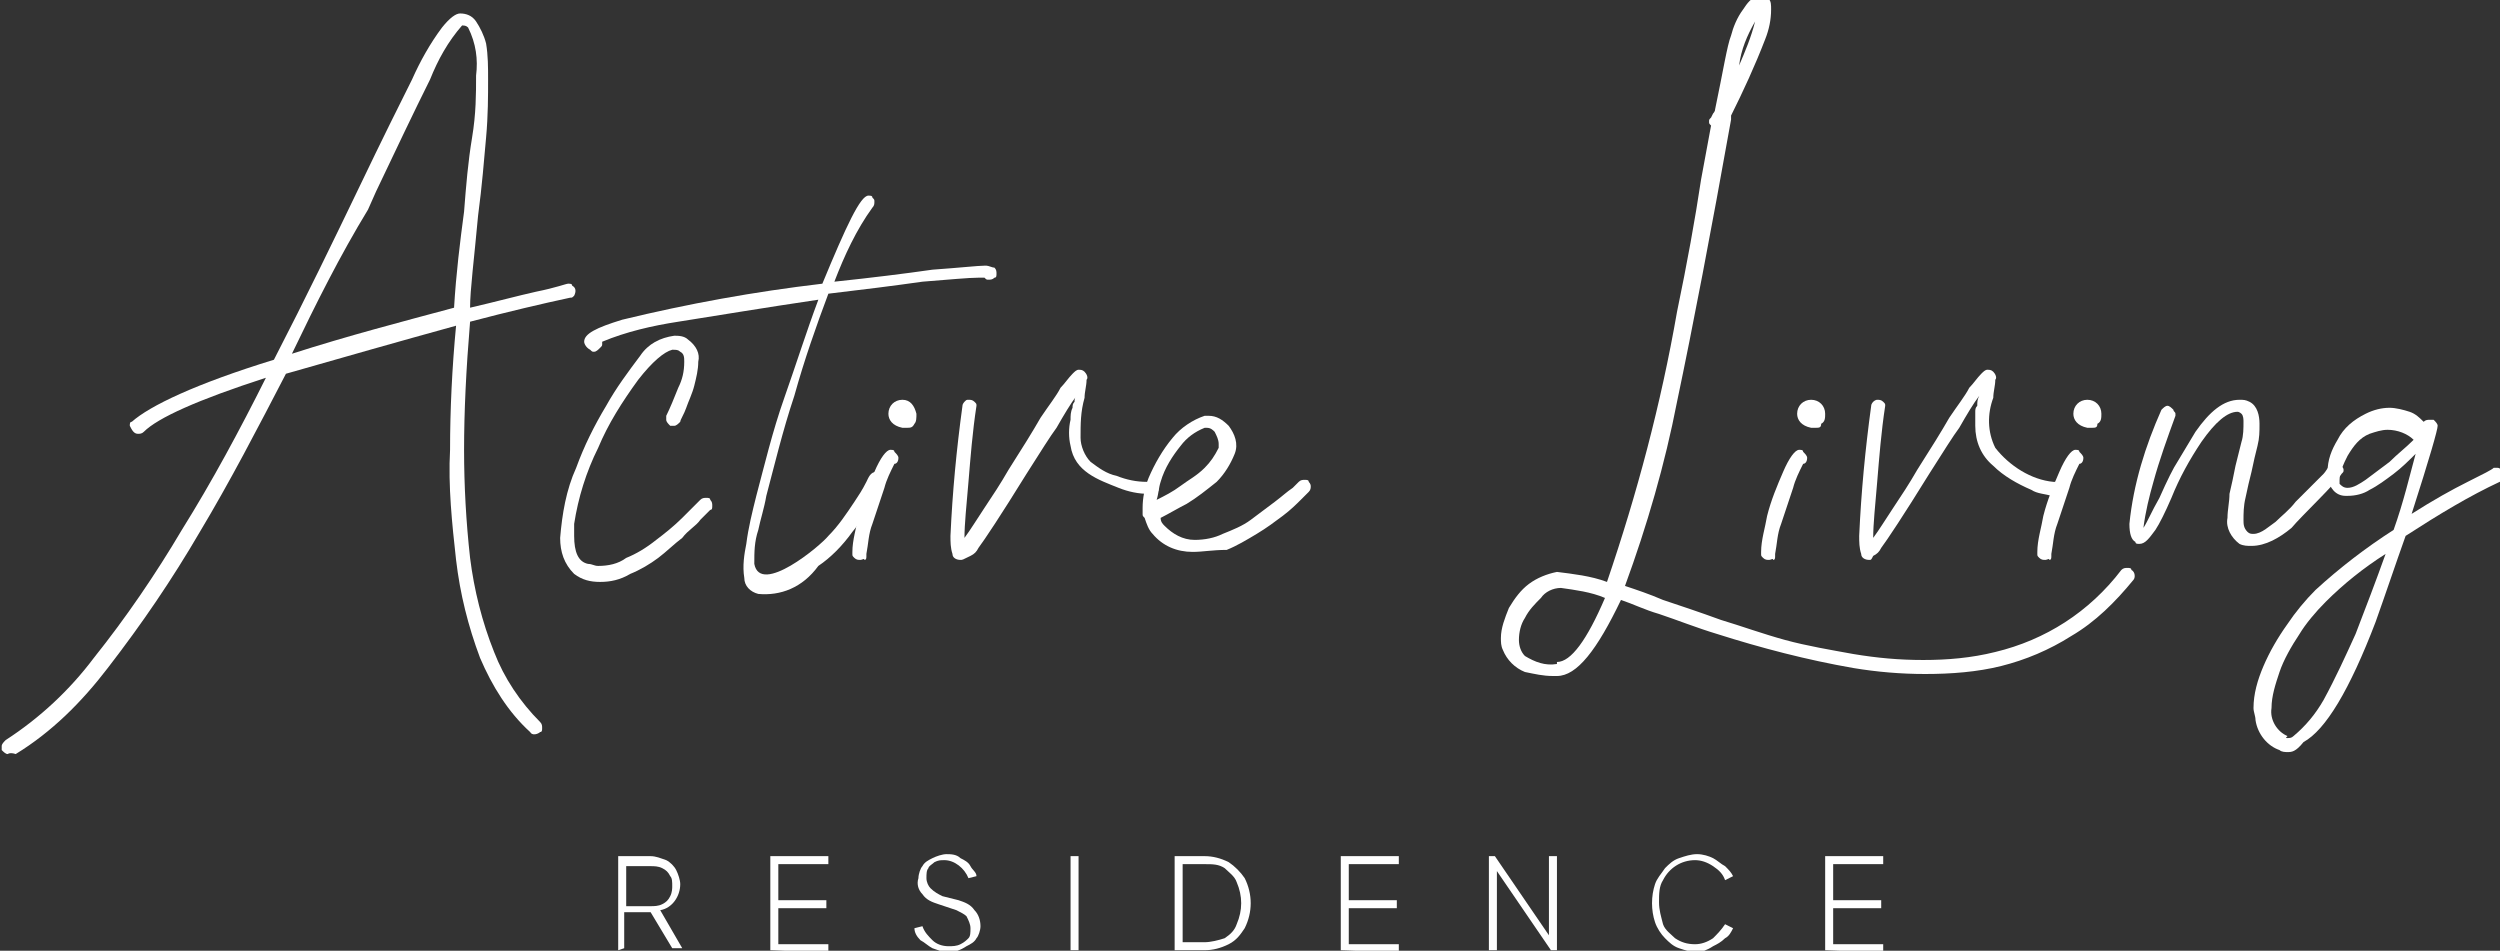 <?xml version="1.0" encoding="utf-8"?>
<!-- Generator: Adobe Illustrator 25.2.3, SVG Export Plug-In . SVG Version: 6.00 Build 0)  -->
<svg version="1.1" id="Livello_1" xmlns="http://www.w3.org/2000/svg" xmlns:xlink="http://www.w3.org/1999/xlink" x="0px" y="0px"
	 viewBox="0 0 124.9 47.5" style="enable-background:new 0 0 124.9 47.5;" xml:space="preserve">
<rect x="0" y="0" width="124.9" height="47.5" fill="#333333" stroke="none"/>
<style type="text/css">
	.st0{fill:#FFFFFF;}
</style>
<g id="Raggruppa_677" transform="translate(20166.785 15735.073)">
	<path id="Tracciato_1149" class="st0" d="M-20135.9-15687.6v-4.7h1.6c0.3,0,0.5,0.1,0.8,0.2c0.2,0.1,0.4,0.3,0.5,0.5
		c0.1,0.2,0.2,0.5,0.2,0.7c0,0.6-0.4,1.2-1,1.3l1.1,1.9h-0.5l-1.2-2l0.3,0.2h-1.5v1.8L-20135.9-15687.6z M-20135.5-15689.8h1.2
		c0.2,0,0.4,0,0.6-0.1c0.2-0.1,0.3-0.2,0.4-0.4c0.1-0.2,0.1-0.4,0.1-0.5c0-0.2,0-0.4-0.1-0.5c-0.1-0.2-0.2-0.3-0.4-0.4
		c-0.2-0.1-0.4-0.1-0.6-0.1h-1.2V-15689.8z"/>
	<path id="Tracciato_1150" class="st0" d="M-20128.3-15687.6v-4.7h2.9v0.4h-2.5v1.8h2.4v0.4h-2.4v1.8h2.5v0.4L-20128.3-15687.6z"/>
	<path id="Tracciato_1151" class="st0" d="M-20119.4-15687.5c-0.3,0-0.5-0.1-0.8-0.2c-0.2-0.1-0.4-0.3-0.6-0.4
		c-0.2-0.2-0.3-0.4-0.3-0.6l0.4-0.1c0.1,0.3,0.3,0.5,0.5,0.7c0.2,0.2,0.5,0.3,0.8,0.3c0.2,0,0.4,0,0.6-0.1c0.2-0.1,0.3-0.2,0.4-0.3
		c0.1-0.1,0.1-0.3,0.1-0.5c0-0.2-0.1-0.4-0.2-0.6c-0.1-0.1-0.3-0.2-0.5-0.3l-0.9-0.3c-0.3-0.1-0.6-0.2-0.8-0.5
		c-0.2-0.2-0.3-0.5-0.2-0.8c0-0.2,0.1-0.5,0.2-0.6c0.1-0.2,0.3-0.3,0.5-0.4c0.2-0.1,0.5-0.2,0.7-0.2c0.2,0,0.5,0,0.7,0.2
		c0.2,0.1,0.4,0.2,0.5,0.4c0.1,0.2,0.3,0.3,0.3,0.5l-0.4,0.1c-0.2-0.5-0.7-0.9-1.2-0.9c-0.2,0-0.3,0-0.5,0.1
		c-0.1,0.1-0.3,0.2-0.3,0.3c-0.1,0.1-0.1,0.3-0.1,0.5c0,0.2,0.1,0.4,0.2,0.5c0.2,0.2,0.4,0.3,0.6,0.4l0.8,0.2
		c0.3,0.1,0.6,0.2,0.8,0.5c0.2,0.2,0.3,0.5,0.3,0.8c0,0.2-0.1,0.5-0.2,0.6c-0.1,0.2-0.3,0.3-0.5,0.4
		C-20118.8-15687.6-20119.1-15687.5-20119.4-15687.5"/>
	<rect id="Rettangolo_408" x="-20113.3" y="-15692.3" class="st0" width="0.4" height="4.7"/>
	<path id="Tracciato_1152" class="st0" d="M-20108.1-15687.6v-4.7h1.5c0.4,0,0.8,0.1,1.2,0.3c0.3,0.2,0.6,0.5,0.8,0.8
		c0.4,0.8,0.4,1.7,0,2.5c-0.2,0.3-0.4,0.6-0.8,0.8c-0.4,0.2-0.8,0.3-1.2,0.3H-20108.1z M-20107.7-15688h1.1c0.3,0,0.7-0.1,1-0.2
		c0.3-0.2,0.5-0.4,0.6-0.7c0.3-0.7,0.3-1.4,0-2.1c-0.1-0.3-0.4-0.5-0.6-0.7c-0.3-0.2-0.6-0.2-1-0.2h-1.1V-15688z"/>
	<path id="Tracciato_1153" class="st0" d="M-20099.8-15687.6v-4.7h2.9v0.4h-2.5v1.8h2.4v0.4h-2.4v1.8h2.5v0.4L-20099.8-15687.6z"/>
	<path id="Tracciato_1154" class="st0" d="M-20092.4-15687.6v-4.7h0.3l2.8,4.1h-0.1v-4.1h0.4v4.7h-0.3l-2.8-4.1h0.1v4.1H-20092.4z"
		/>
	<path id="Tracciato_1155" class="st0" d="M-20082-15687.5c-0.3,0-0.6-0.1-0.9-0.2c-0.3-0.1-0.5-0.3-0.7-0.5
		c-0.2-0.2-0.4-0.5-0.5-0.8c-0.2-0.6-0.2-1.3,0-1.9c0.1-0.3,0.3-0.5,0.5-0.8c0.2-0.2,0.4-0.4,0.7-0.5c0.3-0.1,0.6-0.2,0.9-0.2
		c0.3,0,0.6,0.1,0.8,0.2c0.2,0.1,0.4,0.3,0.6,0.4c0.2,0.2,0.3,0.3,0.4,0.5l-0.4,0.2c-0.1-0.3-0.3-0.5-0.6-0.7
		c-0.3-0.2-0.6-0.3-0.9-0.3c-0.7,0-1.3,0.4-1.6,1c-0.2,0.3-0.2,0.7-0.2,1.1c0,0.4,0.1,0.7,0.2,1.1c0.1,0.3,0.4,0.5,0.6,0.7
		c0.3,0.2,0.6,0.3,1,0.3c0.3,0,0.6-0.1,0.9-0.3c0.2-0.2,0.4-0.4,0.6-0.7l0.4,0.2c-0.1,0.2-0.2,0.4-0.4,0.5c-0.2,0.2-0.4,0.3-0.6,0.4
		C-20081.5-15687.6-20081.8-15687.5-20082-15687.5"/>
	<path id="Tracciato_1156" class="st0" d="M-20075.6-15687.6v-4.7h2.9v0.4h-2.5v1.8h2.4v0.4h-2.4v1.8h2.5v0.4L-20075.6-15687.6z"/>
	<path id="Tracciato_1157" class="st0" d="M-20166.4-15697.4c-0.1,0-0.2-0.1-0.3-0.2c0-0.1,0-0.1,0-0.2c0-0.1,0.1-0.2,0.2-0.3
		c1.7-1.1,3.2-2.5,4.4-4.1c1.6-2,3.1-4.2,4.4-6.4c1.5-2.4,2.9-5,4.2-7.6c-3.4,1.1-5.4,2-6.1,2.7c-0.1,0.1-0.2,0.1-0.3,0.1
		c-0.2,0-0.3-0.2-0.4-0.4c0-0.1,0-0.2,0.1-0.2c0.9-0.8,3.2-1.9,7.1-3.1c1.6-3.1,3-6,4.3-8.7c1.1-2.3,2-4.1,2.6-5.3
		c0.4-0.9,0.9-1.8,1.5-2.6c0.4-0.5,0.7-0.7,0.9-0.7c0.3,0,0.6,0.1,0.8,0.4c0.2,0.3,0.4,0.7,0.5,1.1c0.1,0.6,0.1,1.2,0.1,1.8
		c0,0.8,0,1.8-0.1,2.9c-0.1,1.1-0.2,2.4-0.4,3.9c-0.2,2.2-0.4,3.7-0.4,4.6c1.3-0.3,2.4-0.6,3.3-0.8c1-0.2,1.5-0.4,1.6-0.4
		c0.1,0,0.2,0,0.2,0.1c0.2,0.1,0.2,0.3,0.1,0.5c0,0,0,0,0,0c-0.1,0.1-0.1,0.1-0.2,0.1c-1.4,0.3-3.1,0.7-5,1.2
		c-0.2,2.4-0.3,4.5-0.3,6.4c0,1.8,0.1,3.6,0.3,5.4c0.2,1.6,0.6,3.2,1.2,4.7c0.5,1.3,1.3,2.5,2.3,3.5c0.1,0.1,0.1,0.2,0.1,0.3
		c0,0.1,0,0.2-0.1,0.2c-0.1,0.1-0.4,0.2-0.5,0c0,0,0,0,0,0c-1.1-1-1.9-2.3-2.5-3.7c-0.6-1.6-1-3.2-1.2-4.9c-0.2-1.8-0.4-3.7-0.3-5.5
		c0-2,0.1-4.1,0.3-6.2c-2.9,0.8-5.7,1.6-8.5,2.4c-1.4,2.7-2.8,5.4-4.3,7.9c-1.4,2.4-2.9,4.6-4.6,6.8c-1.3,1.7-2.8,3.2-4.6,4.3
		C-20166.3-15697.5-20166.4-15697.4-20166.4-15697.4 M-20152.2-15717.4c2.8-0.9,5.5-1.6,8.1-2.3c0.1-1.7,0.3-3.3,0.5-4.8
		c0.1-1.3,0.2-2.5,0.4-3.7s0.2-2.2,0.2-3.1c0.1-0.8,0-1.6-0.4-2.4c-0.1-0.1-0.2-0.1-0.3-0.1c-0.7,0.8-1.2,1.7-1.6,2.7
		c-0.8,1.6-1.7,3.5-2.7,5.6l-0.4,0.9C-20149.8-15722.3-20151-15719.9-20152.2-15717.4"/>
	<path id="Tracciato_1158" class="st0" d="M-20136.8-15706c-0.5,0-0.9-0.1-1.3-0.4c-0.5-0.5-0.7-1.1-0.7-1.8
		c0.1-1.2,0.3-2.4,0.8-3.5c0.4-1.1,0.9-2.1,1.5-3.1c0.5-0.9,1.1-1.7,1.7-2.5c0.4-0.6,1-0.9,1.7-1c0.2,0,0.5,0,0.7,0.2
		c0.4,0.3,0.6,0.7,0.5,1.1c0,0.4-0.1,0.8-0.2,1.2c-0.1,0.4-0.3,0.8-0.4,1.1c-0.1,0.3-0.3,0.6-0.3,0.7c-0.1,0.1-0.2,0.2-0.3,0.2
		c-0.1,0-0.1,0-0.2,0c-0.1-0.1-0.2-0.2-0.2-0.3c0-0.1,0-0.1,0-0.2c0.2-0.4,0.4-0.9,0.6-1.4c0.2-0.4,0.3-0.8,0.3-1.3
		c0-0.2,0-0.4-0.2-0.5c-0.1-0.1-0.2-0.1-0.4-0.1h0c-0.4,0.1-1,0.6-1.7,1.5c-0.8,1.1-1.5,2.2-2,3.4c-0.6,1.2-1,2.5-1.2,3.8
		c0,0.2,0,0.4,0,0.6c0,0.8,0.2,1.3,0.7,1.4c0.2,0,0.3,0.1,0.5,0.1c0.5,0,1-0.1,1.4-0.4c0.5-0.2,1-0.5,1.5-0.9
		c0.4-0.3,0.9-0.7,1.3-1.1c0.4-0.4,0.7-0.7,0.9-0.9c0.1-0.1,0.2-0.1,0.3-0.1c0.1,0,0.2,0,0.2,0.1c0.1,0.1,0.1,0.2,0.1,0.3
		c0,0.1,0,0.2-0.1,0.2l0,0c-0.1,0.1-0.2,0.2-0.5,0.5c-0.2,0.3-0.6,0.5-0.9,0.9c-0.4,0.3-0.8,0.7-1.2,1c-0.4,0.3-0.9,0.6-1.4,0.8
		C-20135.8-15706.1-20136.3-15706-20136.8-15706"/>
	<path id="Tracciato_1159" class="st0" d="M-20128.9-15705.4L-20128.9-15705.4c-0.4-0.1-0.7-0.4-0.7-0.8c-0.1-0.6,0-1.2,0.1-1.7
		c0.1-0.8,0.3-1.6,0.5-2.4c0.4-1.5,0.8-3.2,1.4-4.9s1.1-3.3,1.7-4.9c-2.7,0.4-5.1,0.8-7,1.1c-1.3,0.2-2.6,0.5-3.8,1l0,0.1
		c0,0.1,0,0.1-0.1,0.2c-0.1,0.1-0.2,0.2-0.3,0.2c-0.1,0-0.1,0-0.2-0.1c-0.2-0.1-0.3-0.3-0.3-0.4c0-0.4,0.6-0.7,1.9-1.1
		c3.3-0.8,6.6-1.4,10-1.8c1.2-2.9,1.9-4.4,2.3-4.4c0.1,0,0.2,0,0.2,0.1c0.1,0.1,0.1,0.1,0.1,0.2c0,0.1,0,0.2-0.1,0.3
		c-0.8,1.1-1.4,2.4-1.9,3.7c1.9-0.2,3.5-0.4,4.9-0.6c1.4-0.1,2.3-0.2,2.6-0.2h0.1c0.1,0,0.3,0.1,0.4,0.1c0.1,0.1,0.1,0.2,0.1,0.3
		c0,0.1,0,0.2-0.1,0.2c-0.1,0.1-0.2,0.1-0.3,0.1c-0.1,0-0.1,0-0.2-0.1c-0.1,0-0.2,0-0.3,0c-0.5,0-1.5,0.1-2.8,0.2
		c-1.4,0.2-3,0.4-4.7,0.6c-0.6,1.6-1.2,3.3-1.7,5.1c-0.6,1.8-1,3.5-1.4,5c-0.1,0.6-0.3,1.2-0.4,1.7c-0.2,0.6-0.2,1.1-0.2,1.7
		c0.3,1.6,3.3-0.9,3.7-1.4c0.5-0.5,0.9-1.1,1.3-1.7c0.2-0.3,0.4-0.6,0.6-1c0.1-0.2,0.2-0.5,0.5-0.5c0.1,0,0.1,0,0.2,0
		c0.1,0.1,0.2,0.2,0.2,0.3c0,0.1,0,0.1,0,0.2c-0.1,0.2-0.3,0.5-0.5,0.9c-0.3,0.6-0.7,1.1-1.1,1.6c-0.5,0.7-1.1,1.3-1.7,1.7
		C-20126.7-15705.7-20127.8-15705.3-20128.9-15705.4"/>
	<path id="Tracciato_1160" class="st0" d="M-20123.8-15707.1L-20123.8-15707.1c-0.1,0-0.2,0-0.3-0.1c-0.1-0.1-0.1-0.1-0.1-0.2v-0.1
		c0-0.6,0.2-1.2,0.3-1.8c0.2-0.8,0.5-1.5,0.8-2.2c0.3-0.7,0.6-1.1,0.8-1.1c0.1,0,0.2,0,0.2,0.1c0.1,0.1,0.2,0.2,0.2,0.3
		c0,0.2-0.1,0.3-0.2,0.3h0c-0.2,0.4-0.4,0.8-0.5,1.2c-0.2,0.6-0.4,1.2-0.6,1.8c-0.2,0.5-0.2,1-0.3,1.5v0.1c0,0.1,0,0.2-0.1,0.2
		C-20123.6-15707.2-20123.7-15707.1-20123.8-15707.1 M-20121.5-15713.7c-0.1,0-0.1,0-0.2,0c-0.5-0.1-0.7-0.4-0.7-0.7
		c0-0.4,0.3-0.7,0.7-0.7c0.4,0,0.6,0.3,0.7,0.7c0,0.2,0,0.4-0.1,0.5C-20121.2-15713.7-20121.3-15713.7-20121.5-15713.7"/>
	<path id="Tracciato_1161" class="st0" d="M-20118.8-15707.1c-0.2,0-0.4-0.1-0.4-0.3c-0.1-0.3-0.1-0.6-0.1-0.9
		c0.1-2.2,0.3-4.3,0.6-6.5c0-0.1,0.1-0.2,0.1-0.2c0.1-0.1,0.1-0.1,0.2-0.1c0.1,0,0.2,0,0.3,0.1c0.1,0.1,0.1,0.1,0.1,0.2v0
		c-0.2,1.3-0.3,2.6-0.4,3.8c-0.1,1.2-0.2,2.1-0.2,2.8c0.3-0.4,0.6-0.9,1-1.5c0.4-0.6,0.8-1.2,1.2-1.9c0.7-1.1,1.2-1.9,1.6-2.6
		c0.4-0.6,0.8-1.1,1-1.5c0.2-0.2,0.4-0.5,0.6-0.7c0.1-0.1,0.2-0.2,0.3-0.2c0.1,0,0.2,0,0.3,0.1c0.1,0.1,0.2,0.3,0.1,0.4
		c0,0.3-0.1,0.6-0.1,0.9c-0.2,0.7-0.2,1.3-0.2,2c0,0.4,0.2,0.9,0.5,1.2c0.4,0.3,0.8,0.6,1.3,0.7c0.5,0.2,1,0.3,1.5,0.3l0.2,0
		c0.2,0,0.3,0.1,0.4,0.3c0,0,0,0,0,0v0c0,0.1,0,0.2-0.1,0.2c-0.1,0.1-0.1,0.1-0.2,0.1h-0.2c-0.5,0-1-0.1-1.5-0.3
		c-1-0.4-2.2-0.8-2.4-2.1c-0.1-0.4-0.1-0.9,0-1.3c0-0.2,0-0.4,0.1-0.6c0-0.1,0-0.2,0.1-0.3c0-0.1,0-0.2,0.1-0.3
		c-0.3,0.4-0.6,0.9-1,1.6c-0.3,0.4-0.8,1.2-1.5,2.3c-1.3,2.1-2.1,3.3-2.4,3.7c-0.1,0.2-0.2,0.3-0.4,0.4
		C-20118.7-15707.1-20118.7-15707.1-20118.8-15707.1"/>
	<path id="Tracciato_1162" class="st0" d="M-20107.2-15707.5c-0.8,0-1.5-0.3-2-0.9c-0.2-0.2-0.3-0.5-0.4-0.8
		c-0.1-0.1-0.1-0.1-0.1-0.2c0-0.1,0-0.1,0-0.2v-0.1c0-0.5,0.1-1,0.3-1.5c0.3-0.7,0.7-1.4,1.2-2c0.4-0.5,1-0.9,1.6-1.1
		c0.1,0,0.1,0,0.2,0c0.4,0,0.7,0.2,1,0.5c0.3,0.4,0.5,0.9,0.3,1.4c-0.2,0.5-0.5,1-0.9,1.4c-0.5,0.4-1,0.8-1.5,1.1
		c-0.4,0.2-0.9,0.5-1.3,0.7c0,0.2,0.1,0.3,0.2,0.4c0.4,0.4,0.9,0.7,1.5,0.7c0.5,0,1-0.1,1.4-0.3c0.5-0.2,1-0.4,1.4-0.7
		c0.4-0.3,0.8-0.6,1.2-0.9c0.4-0.3,0.6-0.5,0.9-0.7l0.3-0.3c0.1-0.1,0.2-0.1,0.3-0.1c0.1,0,0.2,0,0.2,0.1c0.1,0.1,0.1,0.2,0.1,0.2
		c0,0.1,0,0.2-0.1,0.3c0,0-0.2,0.2-0.4,0.4c-0.2,0.2-0.5,0.5-0.9,0.8c-0.4,0.3-0.8,0.6-1.3,0.9c-0.5,0.3-1,0.6-1.5,0.8
		C-20106.2-15707.6-20106.7-15707.5-20107.2-15707.5 M-20109-15710.1c0.4-0.2,0.8-0.4,1.2-0.7c0.4-0.3,0.8-0.5,1.2-0.9
		c0.3-0.3,0.5-0.6,0.7-1c0-0.1,0-0.2,0-0.2c0-0.2-0.1-0.4-0.2-0.6c-0.1-0.1-0.2-0.2-0.4-0.2l-0.1,0c-0.5,0.2-0.9,0.5-1.2,0.9
		c-0.4,0.5-0.8,1.1-1,1.8C-20108.9-15710.7-20108.9-15710.4-20109-15710.1"/>
	<path id="Tracciato_1163" class="st0" d="M-20089-15701.3h-0.2c-0.5,0-0.9-0.1-1.4-0.2c-0.5-0.2-0.9-0.6-1.1-1.1
		c-0.1-0.2-0.1-0.4-0.1-0.6c0-0.5,0.2-1,0.4-1.5c0.3-0.5,0.6-0.9,1-1.2c0.4-0.3,0.9-0.5,1.4-0.6c0.8,0.1,1.7,0.2,2.5,0.5
		c1.5-4.4,2.7-8.9,3.5-13.5c0.5-2.4,0.9-4.6,1.2-6.6l0.5-2.7c-0.1-0.1-0.1-0.1-0.1-0.2c0-0.1,0-0.1,0.1-0.2l0.1-0.2
		c0,0,0.1-0.1,0.1-0.2c0.4-1.9,0.6-3.2,0.8-3.7c0.1-0.4,0.3-0.9,0.6-1.3c0.2-0.3,0.4-0.6,0.8-0.7l0.1,0c0.2,0,0.3,0.1,0.4,0.2
		c0.1,0.1,0.1,0.3,0.1,0.5c0,0.5-0.1,1-0.3,1.5c-0.5,1.3-1.1,2.6-1.7,3.8l0,0.2c-1,5.6-1.9,10.3-2.7,14.1c-0.6,3.1-1.5,6.2-2.6,9.2
		c0.6,0.2,1.2,0.4,1.9,0.7c0.9,0.3,1.8,0.6,2.9,1c1,0.3,2.1,0.7,3.2,1c1.1,0.3,2.3,0.5,3.4,0.7c1.2,0.2,2.3,0.3,3.5,0.3
		c1.2,0,2.4-0.1,3.6-0.4c2.5-0.6,4.7-2,6.3-4.1c0.1-0.1,0.2-0.1,0.3-0.1c0.1,0,0.2,0,0.2,0.1c0.2,0.1,0.2,0.4,0.1,0.5
		c-0.9,1.1-1.9,2.1-3.1,2.8c-1.1,0.7-2.3,1.2-3.5,1.5c-1.2,0.3-2.5,0.4-3.8,0.4c-1.2,0-2.4-0.1-3.6-0.3c-2.3-0.4-4.6-1-6.8-1.7
		c-1-0.3-2-0.7-2.9-1c-0.7-0.2-1.3-0.5-1.9-0.7C-20087-15702.6-20088-15701.3-20089-15701.3 M-20089-15702c0.7,0,1.5-1.1,2.4-3.2
		c-0.7-0.3-1.5-0.4-2.2-0.5c-0.4,0-0.8,0.2-1,0.5c-0.3,0.3-0.6,0.6-0.8,1c-0.2,0.3-0.3,0.7-0.3,1.1c0,0.3,0.1,0.6,0.3,0.8
		c0.5,0.3,1,0.5,1.6,0.4L-20089-15702z M-20079.9-15731.8c0.3-0.7,0.6-1.4,0.8-2.2
		C-20079.5-15733.3-20079.8-15732.6-20079.9-15731.8"/>
	<path id="Tracciato_1164" class="st0" d="M-20078.4-15707.1L-20078.4-15707.1c-0.1,0-0.2,0-0.3-0.1c-0.1-0.1-0.1-0.1-0.1-0.2v-0.1
		c0-0.6,0.2-1.2,0.3-1.8c0.2-0.8,0.5-1.5,0.8-2.2c0.3-0.7,0.6-1.1,0.8-1.1c0.1,0,0.2,0,0.2,0.1c0.1,0.1,0.2,0.2,0.2,0.3
		c0,0.2-0.1,0.3-0.2,0.3h0c-0.2,0.4-0.4,0.8-0.5,1.2c-0.2,0.6-0.4,1.2-0.6,1.8c-0.2,0.5-0.2,1-0.3,1.5v0.1c0,0.1,0,0.2-0.1,0.2
		C-20078.2-15707.2-20078.3-15707.1-20078.4-15707.1 M-20076.1-15713.7c-0.1,0-0.1,0-0.2,0c-0.5-0.1-0.7-0.4-0.7-0.7
		c0-0.4,0.3-0.7,0.7-0.7c0.4,0,0.7,0.3,0.7,0.7c0,0.2,0,0.4-0.2,0.5C-20075.8-15713.7-20075.9-15713.7-20076.1-15713.7"/>
	<path id="Tracciato_1165" class="st0" d="M-20073.4-15707.1c-0.2,0-0.4-0.1-0.4-0.3c-0.1-0.3-0.1-0.6-0.1-0.9
		c0.1-2.2,0.3-4.3,0.6-6.5c0-0.1,0.1-0.2,0.1-0.2s0.1-0.1,0.2-0.1c0.1,0,0.2,0,0.3,0.1c0.1,0.1,0.1,0.1,0.1,0.2v0
		c-0.2,1.3-0.3,2.6-0.4,3.8c-0.1,1.2-0.2,2.1-0.2,2.8c0.3-0.4,0.6-0.9,1-1.5c0.4-0.6,0.8-1.2,1.2-1.9c0.7-1.1,1.2-1.9,1.6-2.6
		c0.4-0.6,0.8-1.1,1-1.5c0.2-0.2,0.4-0.5,0.6-0.7c0.1-0.1,0.2-0.2,0.3-0.2c0.1,0,0.2,0,0.3,0.1c0.1,0.1,0.2,0.3,0.1,0.4
		c0,0.3-0.1,0.6-0.1,0.9c-0.3,0.8-0.3,1.7,0.1,2.5c0.7,0.9,1.8,1.6,2.9,1.7c0.2,0,0.3,0,0.5,0.1c0.1,0.1,0.2,0.3,0.1,0.4
		c-0.1,0.1-0.2,0.2-0.3,0.2c-0.1,0-0.2,0-0.4,0c-0.3-0.1-0.7-0.1-1-0.3c-0.7-0.3-1.4-0.7-1.9-1.2c-0.6-0.5-0.9-1.2-0.9-2
		c0-0.2,0-0.5,0-0.7c0-0.1,0-0.2,0.1-0.3c0-0.2,0-0.3,0.1-0.5c-0.3,0.4-0.6,0.9-1,1.6c-0.3,0.4-0.8,1.2-1.5,2.3
		c-1.3,2.1-2.1,3.3-2.4,3.7c-0.1,0.2-0.2,0.3-0.4,0.4C-20073.3-15707.1-20073.3-15707.1-20073.4-15707.1"/>
	<path id="Tracciato_1166" class="st0" d="M-20064.6-15707.1L-20064.6-15707.1c-0.1,0-0.2,0-0.3-0.1c-0.1-0.1-0.1-0.1-0.1-0.2v-0.1
		c0-0.6,0.2-1.2,0.3-1.8c0.2-0.8,0.5-1.5,0.8-2.2c0.3-0.7,0.6-1.1,0.8-1.1c0.1,0,0.2,0,0.2,0.1c0.1,0.1,0.2,0.2,0.2,0.3
		c0,0.2-0.1,0.3-0.2,0.3h0c-0.2,0.4-0.4,0.8-0.5,1.2c-0.2,0.6-0.4,1.2-0.6,1.8c-0.2,0.5-0.2,1-0.3,1.5v0.1c0,0.1,0,0.2-0.1,0.2
		C-20064.4-15707.2-20064.5-15707.1-20064.6-15707.1 M-20062.3-15713.7c-0.1,0-0.1,0-0.2,0c-0.5-0.1-0.7-0.4-0.7-0.7
		c0-0.4,0.3-0.7,0.7-0.7c0.4,0,0.7,0.3,0.7,0.7c0,0.2,0,0.4-0.2,0.5C-20062-15713.7-20062.1-15713.7-20062.3-15713.7"/>
	<path id="Tracciato_1167" class="st0" d="M-20054.3-15707.8c-0.2,0-0.4,0-0.6-0.1c-0.4-0.3-0.7-0.8-0.6-1.3c0-0.4,0.1-0.8,0.1-1.2
		c0.1-0.4,0.2-0.9,0.3-1.4c0.1-0.4,0.2-0.8,0.3-1.2c0.1-0.3,0.1-0.7,0.1-1c0-0.1,0-0.3-0.1-0.4c0,0-0.1-0.1-0.2-0.1
		c-0.5,0-1.1,0.5-1.8,1.5c-0.6,0.9-1.1,1.8-1.5,2.8c-0.3,0.7-0.6,1.3-0.8,1.6c-0.3,0.4-0.5,0.7-0.8,0.7c-0.1,0-0.2,0-0.2-0.1
		c-0.2-0.1-0.3-0.4-0.3-0.9c0.2-2,0.8-3.9,1.6-5.7c0.1-0.1,0.2-0.2,0.3-0.2c0.1,0,0.2,0.1,0.3,0.2c0,0.1,0.1,0.1,0.1,0.2
		c0,0,0,0.1,0,0.1c-0.4,1.1-0.8,2.2-1.1,3.3c-0.2,0.7-0.4,1.5-0.5,2.3v0c0.2-0.3,0.4-0.8,0.8-1.5c0.4-0.9,0.7-1.5,0.9-1.8
		c0.3-0.5,0.6-1,0.9-1.5c0.7-1,1.4-1.6,2.2-1.6c0.2,0,0.3,0,0.5,0.1c0.4,0.2,0.5,0.7,0.5,1.1c0,0.4,0,0.7-0.1,1.1
		c-0.1,0.4-0.2,0.8-0.3,1.3c-0.1,0.4-0.2,0.8-0.3,1.3c-0.1,0.4-0.1,0.8-0.1,1.1c0,0.2,0,0.4,0.2,0.6c0.1,0.1,0.2,0.1,0.3,0.1
		c0.4,0,0.8-0.4,1.1-0.6c0.3-0.3,0.7-0.6,1-1c0.5-0.5,0.9-0.9,1.4-1.4c0.1-0.1,0.2-0.3,0.3-0.4c0.1-0.1,0.2-0.2,0.3-0.2
		c0.1,0,0.1,0,0.2,0.1c0.1,0.1,0.2,0.2,0.2,0.3c0,0.1,0,0.1-0.1,0.2c-0.3,0.5-2,2.1-2.5,2.7
		C-20052.9-15708.2-20053.6-15707.8-20054.3-15707.8"/>
	<path id="Tracciato_1168" class="st0" d="M-20052.5-15697.5c-0.1,0-0.3,0-0.4-0.1c-0.6-0.2-1.1-0.8-1.2-1.5c0-0.2-0.1-0.4-0.1-0.6
		c0-0.7,0.2-1.4,0.5-2.1c0.3-0.7,0.7-1.4,1.2-2.1c0.4-0.6,0.9-1.2,1.4-1.7c1.2-1.1,2.5-2.1,3.9-3c0.5-1.4,0.8-2.7,1.1-3.8
		c-0.3,0.3-0.7,0.7-1.1,1c-0.4,0.3-0.8,0.6-1.2,0.8c-0.3,0.2-0.7,0.3-1.1,0.3l-0.1,0c-0.5,0-0.8-0.4-0.9-0.9c0-0.1,0-0.2,0-0.3
		c0-0.6,0.2-1.1,0.5-1.6c0.3-0.6,0.8-1,1.4-1.3c0.4-0.2,0.8-0.3,1.2-0.3c0.3,0,0.7,0.1,1,0.2c0.3,0.1,0.5,0.3,0.7,0.5
		c0.1-0.1,0.2-0.1,0.3-0.1c0.1,0,0.1,0,0.2,0c0.1,0.1,0.2,0.2,0.2,0.3c0,0.2-0.4,1.6-1.3,4.4c1.1-0.7,2-1.2,2.8-1.6
		c0.8-0.4,1.2-0.6,1.3-0.7c0.1,0,0.1,0,0.2,0c0.1,0,0.2,0.1,0.3,0.2c0,0,0,0.1,0,0.2c0,0.1-0.1,0.3-0.2,0.3c-1.5,0.7-3,1.6-4.7,2.7
		c-0.5,1.4-1,2.9-1.5,4.3c-1.3,3.4-2.5,5.4-3.6,6C-20052.1-15697.5-20052.3-15697.5-20052.5-15697.5 M-20052.5-15698.2
		c0.1,0,0.2,0,0.3-0.1c0.6-0.5,1.1-1.1,1.5-1.8c0.6-1.1,1.1-2.2,1.6-3.3c0.5-1.3,1-2.6,1.5-4c-1.1,0.7-2.1,1.5-3,2.4
		c-0.5,0.5-1,1.1-1.3,1.6c-0.4,0.6-0.8,1.3-1,1.9c-0.2,0.6-0.4,1.2-0.4,1.8c-0.1,0.6,0.3,1.2,0.8,1.4
		C-20052.6-15698.2-20052.6-15698.2-20052.5-15698.2 M-20049.5-15710.7c0.3,0,0.6-0.2,0.9-0.4c0.4-0.3,0.8-0.6,1.2-0.9
		c0.4-0.4,0.8-0.7,1.2-1.1c-0.3-0.3-0.8-0.5-1.3-0.5c-0.3,0-0.6,0.1-0.9,0.2c-0.5,0.2-0.8,0.6-1.1,1.1c-0.2,0.4-0.4,0.8-0.4,1.2
		c0,0.1,0,0.1,0,0.2C-20049.8-15710.8-20049.7-15710.7-20049.5-15710.7L-20049.5-15710.7z"/>
</g>
</svg>
